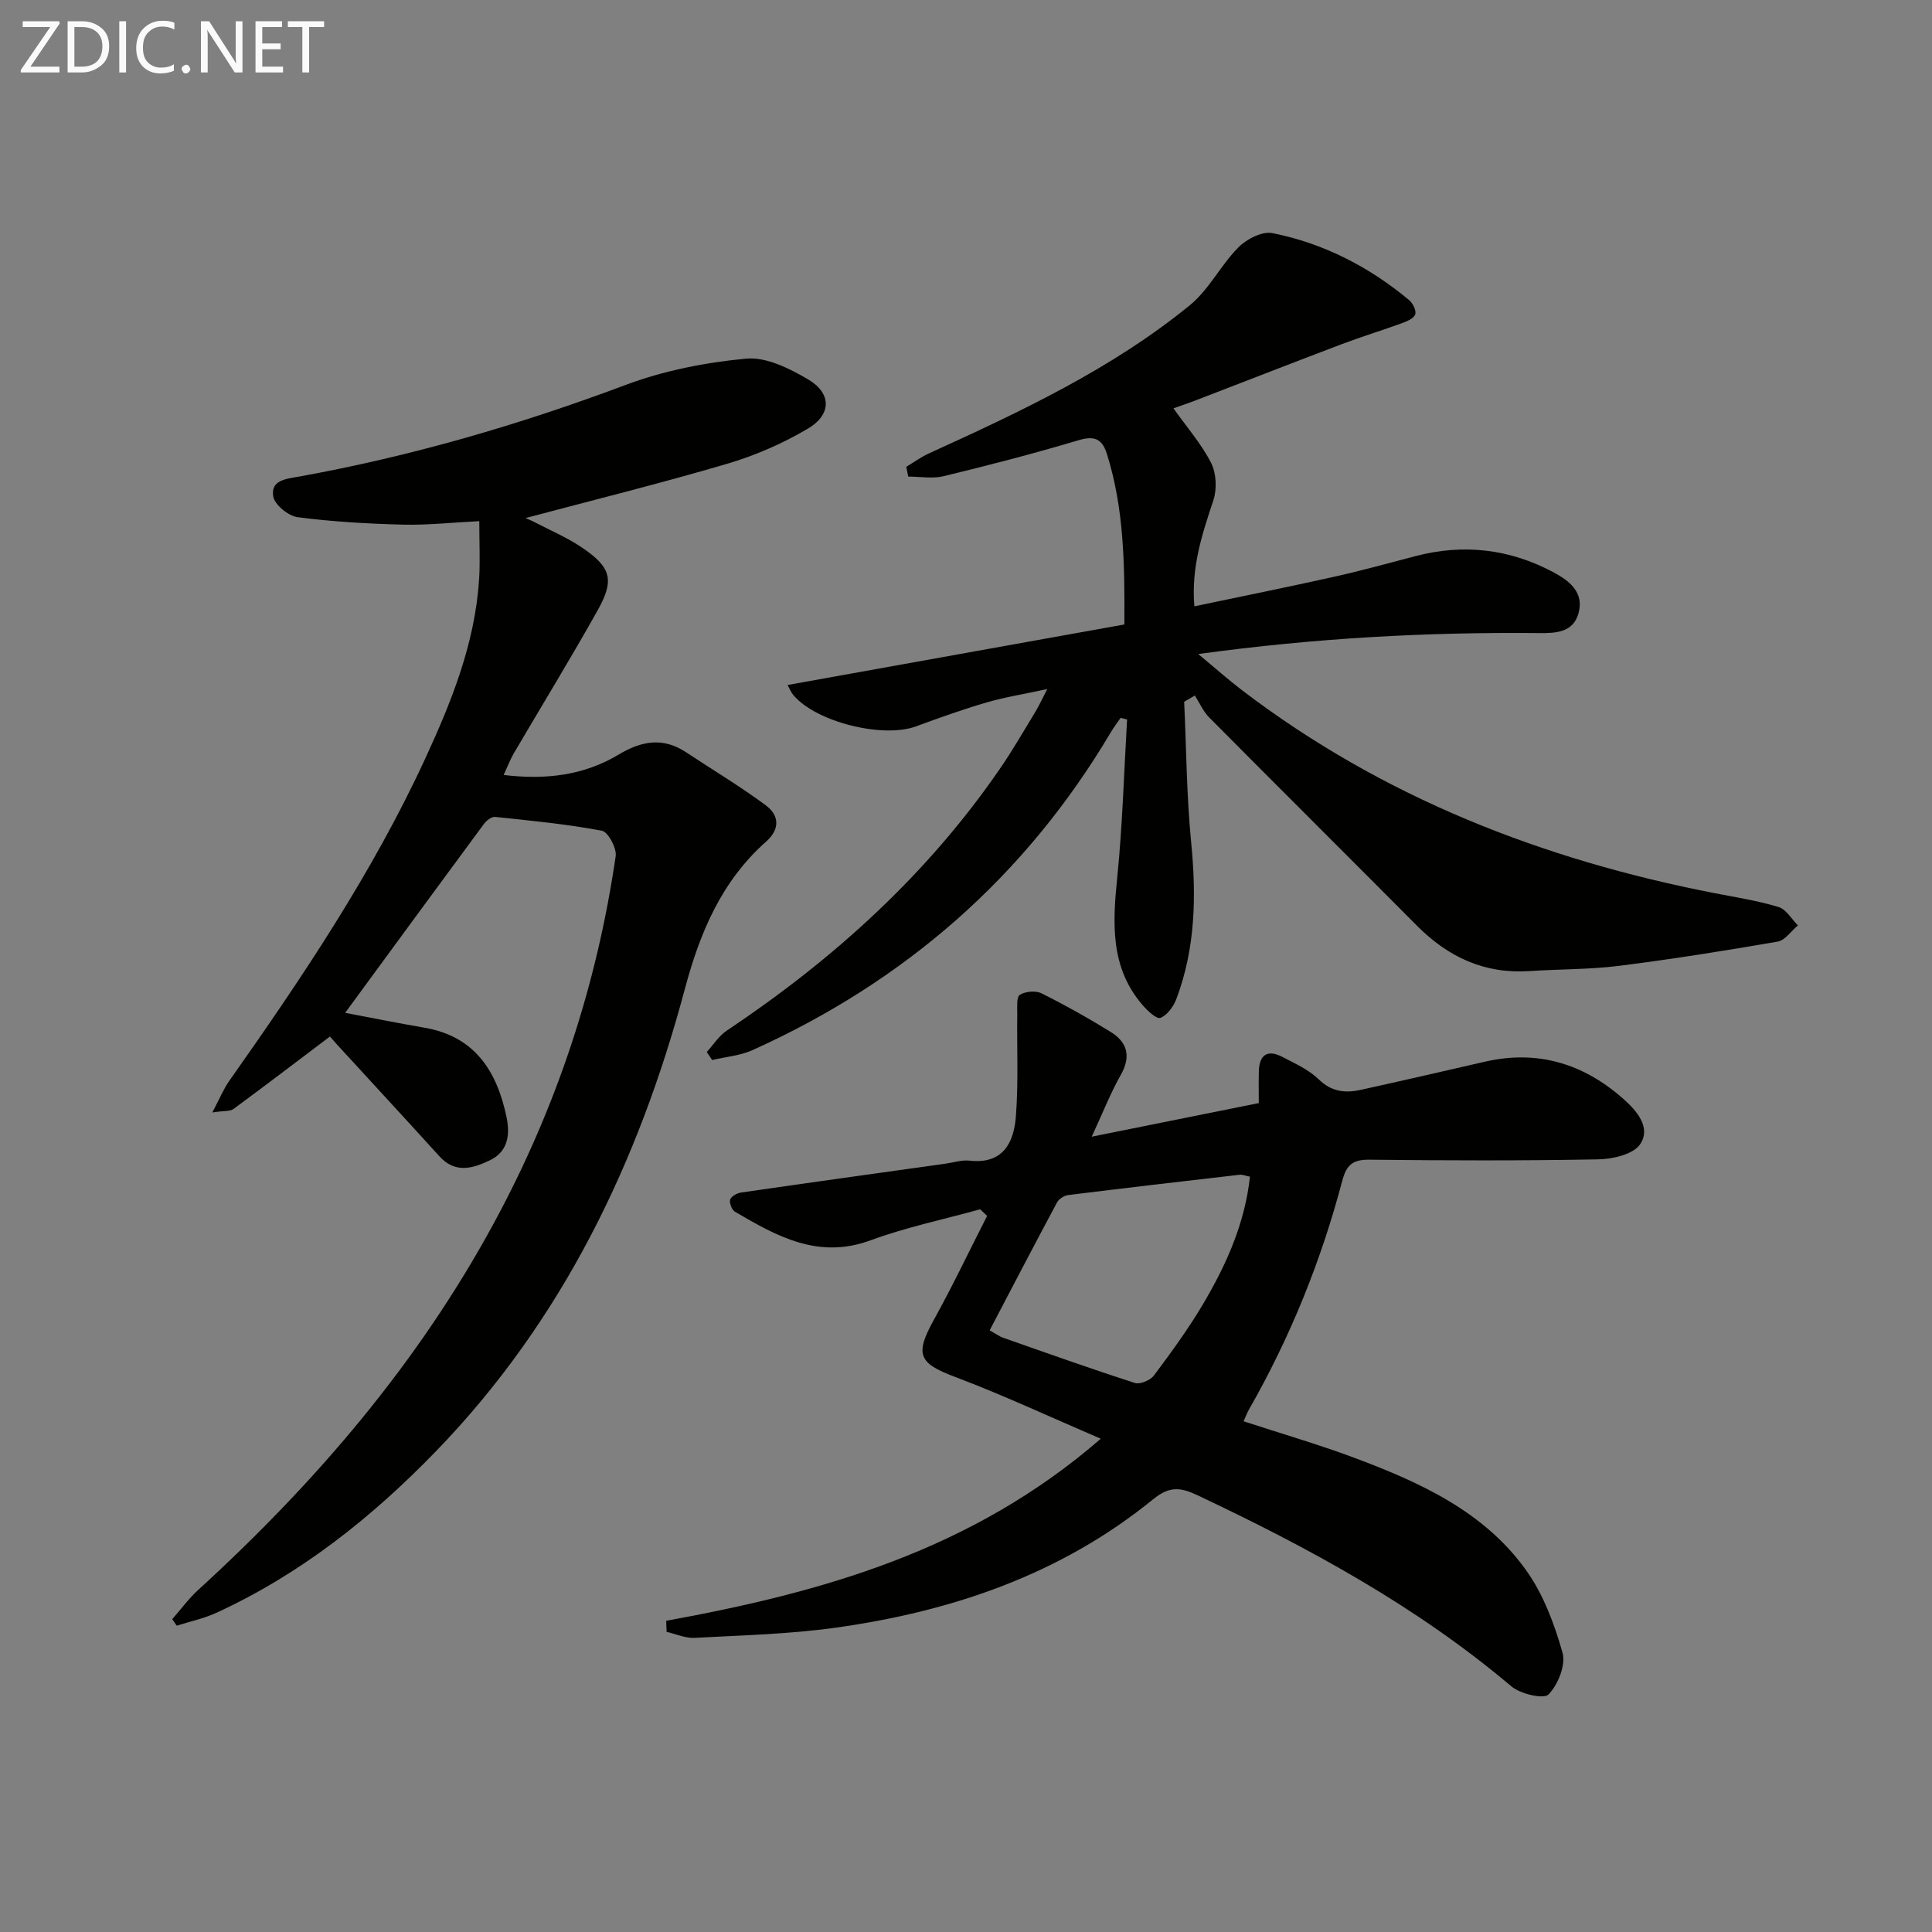 <svg enable-background="new 0 0 400 400" viewBox="0 0 400 400" xmlns="http://www.w3.org/2000/svg"><rect x="0" y="0" width="400" height="400" fill="#808080" stroke="none"/><path d="m242.95 84.54c2.79 3.93 5.79 7.36 7.79 11.29 1.09 2.14 1.24 5.41.48 7.72-2.29 6.95-4.63 13.79-3.94 21.98 9.89-2.08 19.41-3.99 28.9-6.11 5.66-1.26 11.26-2.81 16.88-4.28 9.93-2.61 19.45-1.5 28.49 3.3 3.34 1.78 6.5 4.19 5.25 8.58-1.13 3.96-4.72 4.09-8.19 4.05-23.11-.22-46.13 1.01-70.53 4.34 3.61 2.99 6.25 5.34 9.05 7.48 29.15 22.22 62.29 35.13 98.01 42.06 4.39.85 8.84 1.54 13.1 2.84 1.57.48 2.68 2.49 4 3.8-1.39 1.16-2.65 3.09-4.19 3.36-10.95 1.89-21.93 3.65-32.96 5.03-6.08.76-12.27.66-18.41 1.07-9.28.63-16.82-2.87-23.26-9.34-14.33-14.41-28.75-28.74-43.07-43.17-1.25-1.26-1.99-3.01-2.97-4.54-.74.43-1.48.87-2.21 1.3.45 9.72.5 19.48 1.45 29.14 1.09 11.08.89 21.91-3.08 32.42-.59 1.55-1.89 3.33-3.29 3.88-.79.31-2.71-1.5-3.72-2.68-6.72-7.82-6.17-16.99-5.21-26.47 1.09-10.83 1.39-21.75 2.03-32.63-.44-.11-.89-.23-1.33-.34-.67.98-1.4 1.92-2.01 2.94-17.69 29.88-42.64 51.62-74.2 65.85-2.58 1.16-5.57 1.39-8.37 2.06-.37-.56-.74-1.11-1.11-1.67 1.37-1.49 2.5-3.33 4.14-4.42 22.08-14.75 41.49-32.28 56.59-54.27 2.63-3.83 4.95-7.88 7.37-11.85.68-1.12 1.22-2.33 2.39-4.6-4.8 1.04-8.76 1.67-12.58 2.78-4.93 1.44-9.78 3.18-14.6 4.95-6.87 2.53-20.74-.92-25.39-6.49-.51-.61-.8-1.39-1.19-2.08 23.26-4.18 46.3-8.32 69.73-12.53.08-12.54-.08-24.08-3.62-35.32-1-3.17-2.62-3.8-5.93-2.81-9.21 2.76-18.53 5.16-27.87 7.43-2.31.56-4.88.08-7.33.08-.14-.67-.27-1.35-.41-2.02 1.56-.93 3.04-2.02 4.68-2.77 18.93-8.63 37.81-17.44 54.05-30.7 3.96-3.23 6.38-8.29 10.04-11.97 1.7-1.71 4.92-3.37 7.03-2.95 10.58 2.11 20.02 6.96 28.32 13.88.76.64 1.49 2.11 1.27 2.92-.23.8-1.62 1.43-2.63 1.8-4.15 1.52-8.38 2.8-12.51 4.36-10.23 3.88-20.42 7.86-30.63 11.79-1.37.53-2.73.97-4.3 1.53z" fill="#010100"/><path d="m68.31 214.6c-6.96 5.25-13.43 10.19-19.98 15.01-.68.5-1.85.33-4.37.71 1.5-2.83 2.3-4.81 3.49-6.51 15.06-21.36 29.64-43.01 40.63-66.84 5.44-11.79 10.26-23.82 11.11-36.99.24-3.77.04-7.57.04-12.08-5.66.28-10.76.85-15.85.72-7.27-.19-14.56-.6-21.75-1.54-1.93-.25-4.78-2.58-5.06-4.31-.55-3.39 2.63-3.61 5.41-4.11 23.08-4.18 45.49-10.69 67.48-18.94 7.94-2.98 16.58-4.68 25.04-5.47 4.15-.38 8.98 2.04 12.84 4.32 4.85 2.86 4.85 7.27-.1 10.19-5.21 3.08-10.95 5.57-16.76 7.28-13.97 4.11-28.12 7.61-41.68 11.22 0 0 1.08.43 2.12.97 3.24 1.69 6.64 3.13 9.64 5.18 5.96 4.06 6.7 6.65 3.2 12.91-5.6 10-11.6 19.78-17.4 29.68-.73 1.25-1.24 2.63-2.08 4.45 8.72 1.05 16.61.09 23.8-4.22 4.7-2.82 9.17-3.66 13.95-.49 5.51 3.64 11.19 7.05 16.49 10.97 2.76 2.04 3.08 4.88.1 7.53-9.21 8.16-13.7 18.8-16.82 30.48-9.57 35.87-25.31 68.59-51.39 95.59-13.26 13.73-28.08 25.54-45.58 33.59-2.61 1.2-5.49 1.8-8.24 2.68-.31-.45-.62-.9-.93-1.35 1.78-2.02 3.38-4.23 5.35-6.03 24.38-22.27 45.6-47.03 61.39-76.24 12.85-23.78 21.18-49.01 25.07-75.7.24-1.66-1.57-5.03-2.87-5.27-7.29-1.37-14.7-2.08-22.09-2.86-.74-.08-1.82.78-2.35 1.5-9.57 12.95-19.09 25.95-28.7 39.07 5.47 1.03 10.94 2.13 16.44 3.08 10.42 1.79 14.97 9.01 16.96 18.44.75 3.57.42 7.17-3.46 9.02-3.54 1.69-7.15 2.76-10.41-.83-7.04-7.75-14.15-15.45-21.23-23.17-.54-.61-1.08-1.22-1.45-1.64z" fill="#010100"/><path d="m137.93 335.57c32.18-5.88 63.2-14.47 89.98-37.7-10.74-4.6-20.29-9.07-30.13-12.78-7.6-2.86-8.43-4.62-4.41-11.88 3.89-7.03 7.35-14.31 11-21.47-.48-.46-.95-.91-1.43-1.37-7.59 2.1-15.35 3.72-22.72 6.43-10.82 3.98-19.4-.85-28.06-5.93-.64-.38-1.19-1.79-.99-2.49.19-.66 1.38-1.34 2.21-1.47 14.13-2.05 28.27-4.01 42.41-5.99 1.64-.23 3.33-.8 4.93-.62 6.96.78 9.19-3.72 9.61-9.17.54-7.03.19-14.13.28-21.19.02-1.38-.2-3.5.53-3.96 1.14-.73 3.29-.93 4.5-.32 4.89 2.44 9.68 5.12 14.33 8 3.47 2.15 4.24 5.1 2.05 8.94-2.09 3.68-3.64 7.67-5.99 12.74 12.18-2.45 23.02-4.63 34.59-6.96 0-2.02-.05-4.3.01-6.57.09-3.42 1.78-4.59 4.85-3 2.64 1.37 5.49 2.66 7.57 4.68 2.67 2.59 5.5 2.85 8.69 2.15 8.58-1.89 17.15-3.86 25.71-5.83 10.9-2.5 20.38.4 28.61 7.67 2.8 2.47 5.82 5.93 3.53 9.4-1.38 2.09-5.65 3.1-8.65 3.15-15.78.3-31.57.25-47.35.07-3.47-.04-4.8.99-5.7 4.4-4.38 16.6-10.78 32.41-19.31 47.34-.4.7-.68 1.48-1.11 2.42 7.87 2.58 15.63 4.82 23.17 7.65 13.48 5.06 26.64 11.06 35.31 23.17 3.57 4.98 5.87 11.13 7.55 17.08.72 2.54-.92 6.63-2.89 8.66-1 1.03-5.82-.1-7.7-1.68-19.62-16.59-41.92-28.67-64.99-39.57-3.53-1.67-5.82-1.9-9.17.83-19.1 15.56-41.6 23.21-65.64 26.58-9.68 1.36-19.52 1.59-29.3 2.12-1.91.1-3.87-.8-5.8-1.24-.03-.77-.06-1.53-.08-2.29zm120.86-91.95c-.88-.17-1.53-.47-2.14-.4-11.85 1.36-23.69 2.74-35.52 4.21-.83.1-1.91.81-2.3 1.55-4.68 8.73-9.25 17.52-13.93 26.45 1.14.64 1.95 1.24 2.86 1.56 9.05 3.18 18.09 6.4 27.22 9.34 1.07.34 3.2-.57 3.94-1.56 3.57-4.78 7.1-9.62 10.14-14.74 4.81-8.13 8.67-16.69 9.73-26.41z" fill="#010100"/><g fill="#fafafa"><path d="m12.4 4.8-6.1 9h6v1.2h-8v-.5l6.1-8.9h-5.7v-1.2h7.6v.4z"/><path d="m14 15v-10.6h3c1.6 0 2.9.5 4 1.4s1.6 2.2 1.6 3.8-.5 3-1.6 3.9-2.4 1.5-4 1.5zm1.4-9.4v8.2h1.6c1.3 0 2.4-.4 3.1-1.1s1.1-1.8 1.1-3.1-.4-2.3-1.2-3-1.8-1-3.1-1z"/><path d="m26.1 4.4v10.6h-1.4v-10.6z"/><path d="m36.1 14.6c-.8.4-1.8.6-2.9.6-1.5 0-2.7-.5-3.6-1.4s-1.4-2.2-1.4-3.8c0-1.7.5-3.1 1.5-4.1s2.3-1.6 3.9-1.6c1 0 1.8.1 2.5.4v1.4c-.8-.4-1.6-.6-2.5-.6-1.2 0-2.1.4-2.9 1.2s-1.1 1.8-1.1 3.2c0 1.3.3 2.3 1 3s1.6 1.1 2.7 1.1c1 0 2-.2 2.7-.7v1.3z"/><path d="m37.6 14.3c0-.2.1-.5.3-.6s.4-.3.6-.3c.3 0 .5.1.6.3s.3.4.3.6-.1.4-.3.6-.4.3-.6.3c-.3 0-.5-.1-.6-.3s-.3-.4-.3-.6z"/><path d="m50.2 15h-1.6l-5.3-8.2c-.2-.2-.3-.5-.4-.7 0 .2.1.7.1 1.5v7.4h-1.4v-10.6h1.7l5.2 8.1c.2.4.4.6.4.7 0-.3-.1-.8-.1-1.5v-7.3h1.4z"/><path d="m58.6 15h-5.7v-10.6h5.5v1.2h-4.1v3.4h3.8v1.2h-3.8v3.6h4.3z"/><path d="m67.1 5.6h-3.1v9.4h-1.4v-9.4h-3v-1.2h7.5z"/></g></svg>
